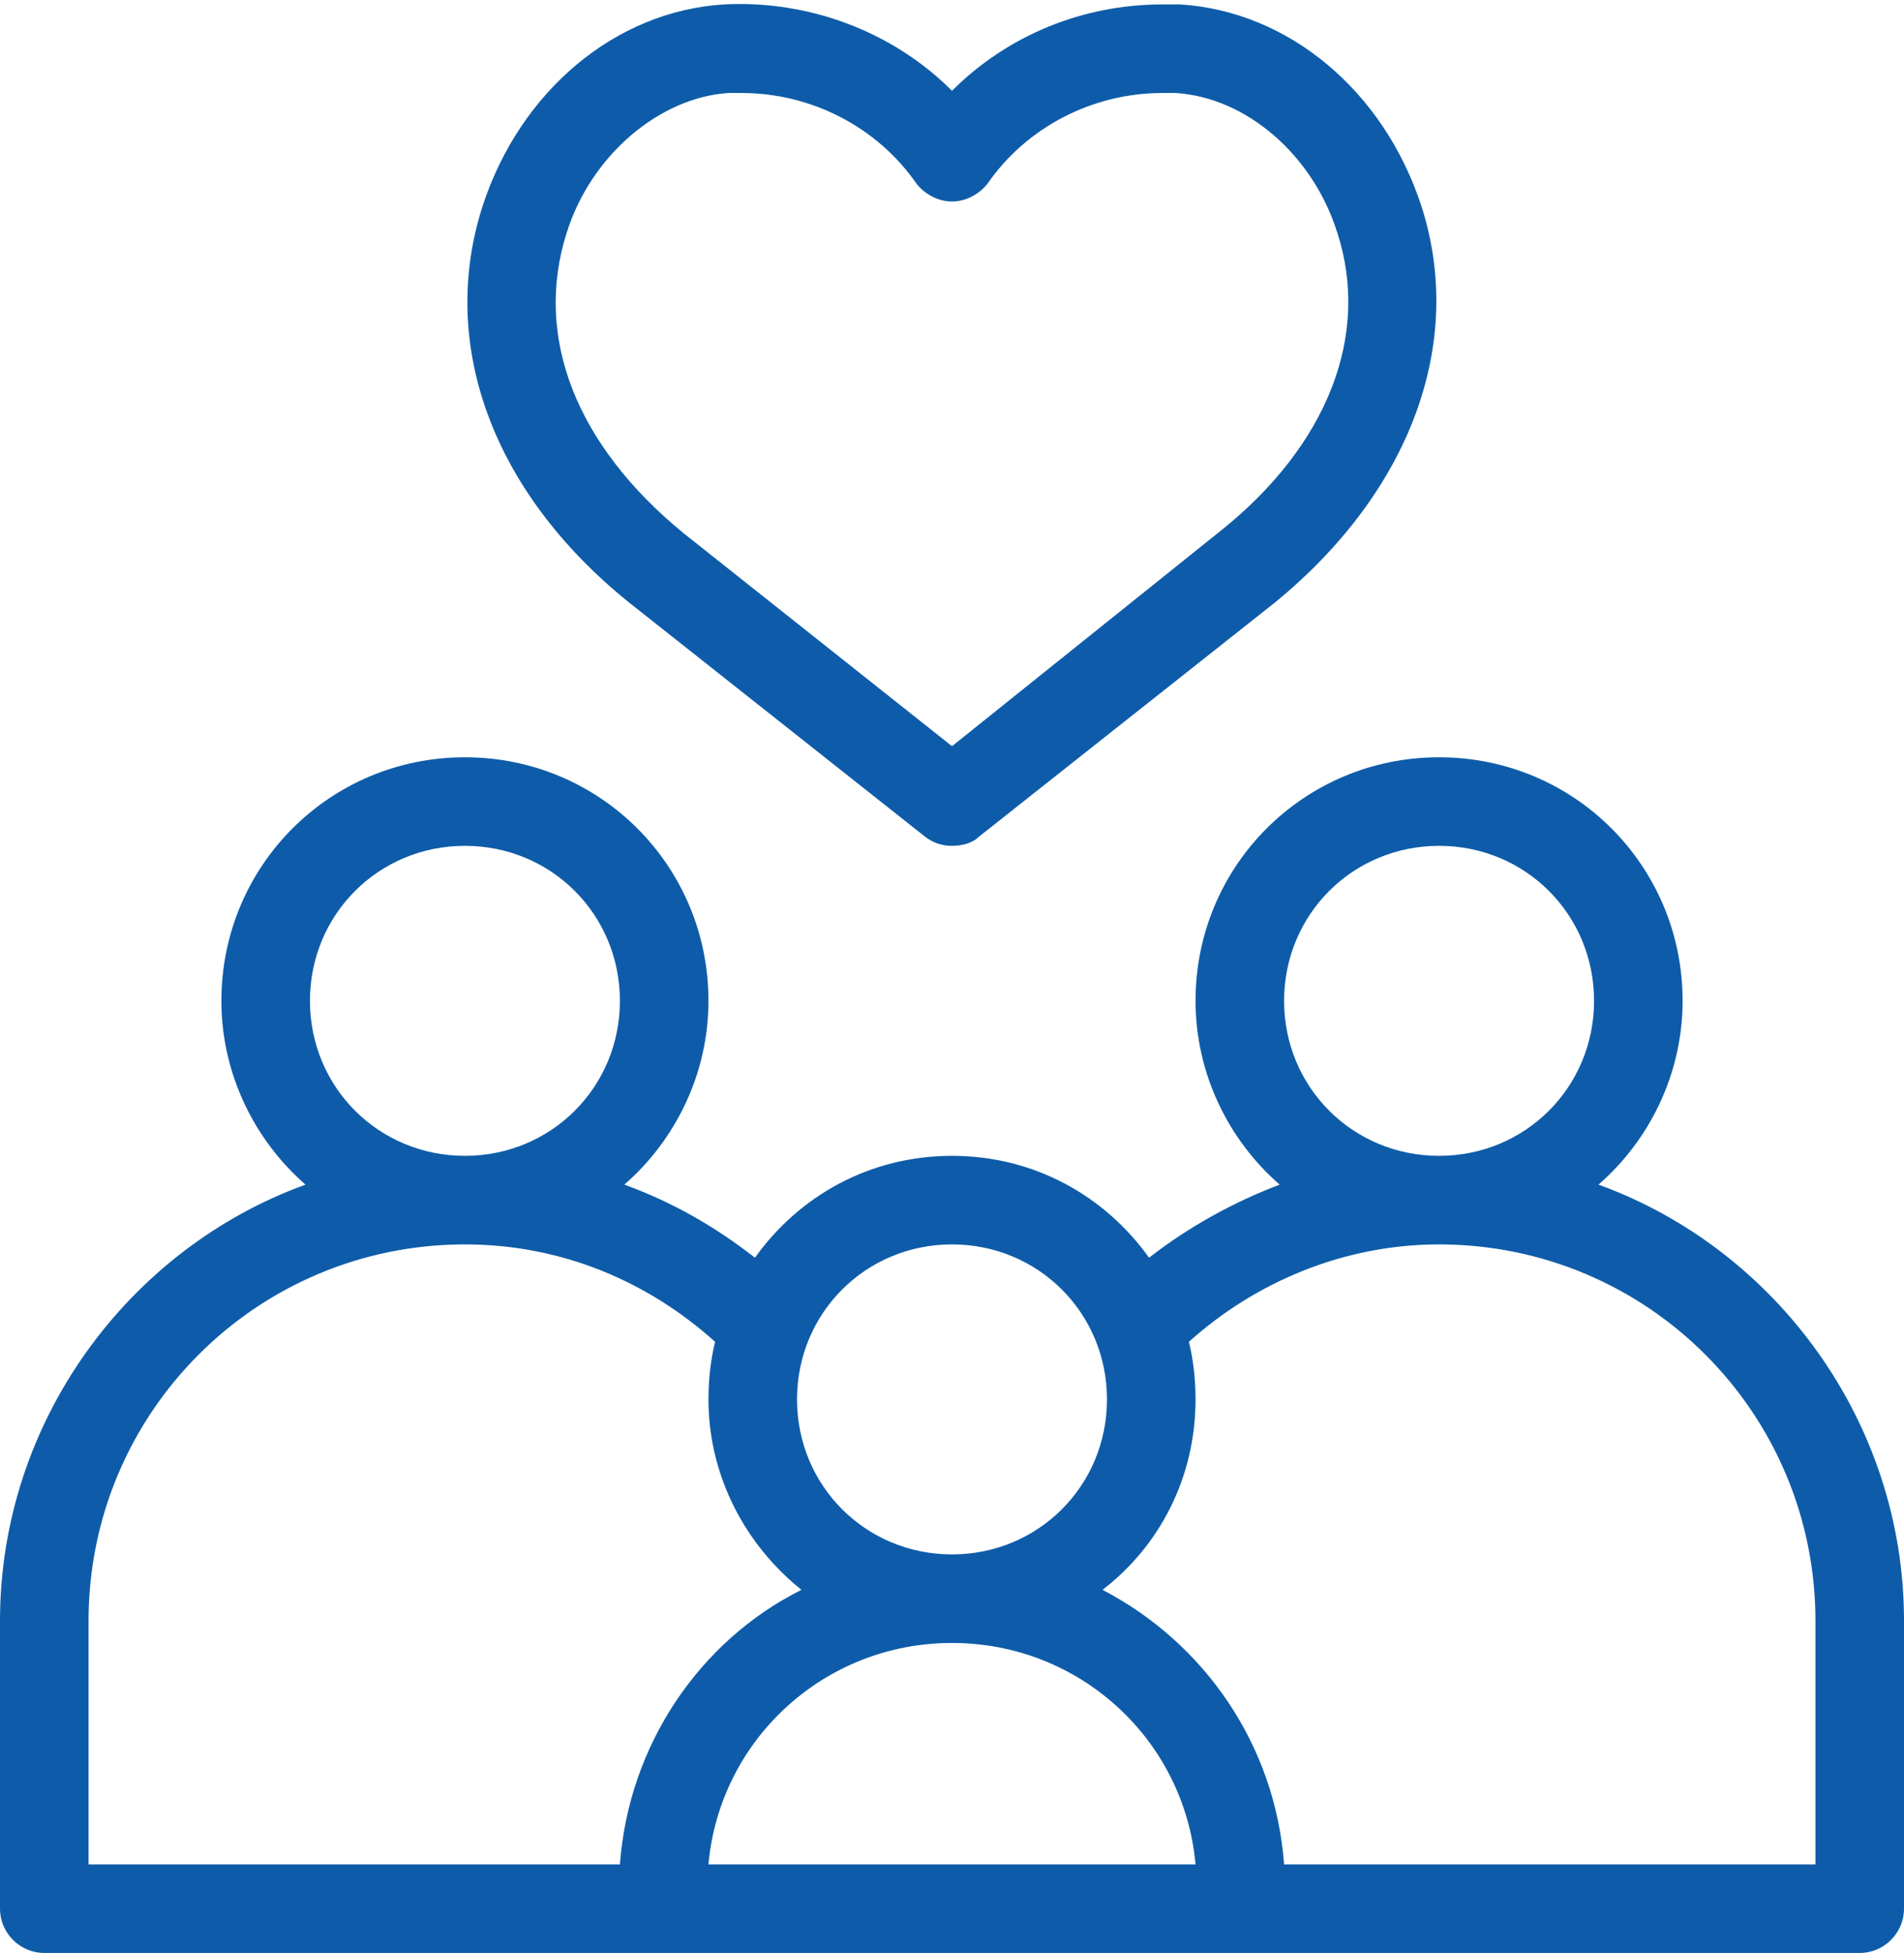 <?xml version="1.0" encoding="UTF-8" standalone="no"?><svg xmlns="http://www.w3.org/2000/svg" xmlns:xlink="http://www.w3.org/1999/xlink" fill="#0e5ca9" height="88.2" preserveAspectRatio="xMidYMid meet" version="1" viewBox="7.0 5.8 86.0 88.2" width="86" zoomAndPan="magnify"><g id="change1_1"><path d="M79.2,59.3c2.3-2,3.8-5,3.8-8.3c0-6.1-4.9-11-11-11s-11,4.9-11,11c0,3.3,1.5,6.3,3.8,8.3c-2.1,0.8-4.1,1.9-5.9,3.3 c-2-2.8-5.2-4.6-8.9-4.6s-6.9,1.8-8.9,4.6c-1.8-1.4-3.7-2.5-5.9-3.3c2.3-2,3.8-5,3.8-8.3c0-6.1-4.9-11-11-11s-11,4.9-11,11 c0,3.3,1.5,6.3,3.8,8.3C12.8,62.2,7,70,7,79v13c0,1.1,0.9,2,2,2h82c1.1,0,2-0.9,2-2V79C93,70,87.2,62.2,79.2,59.3z M72,44 c3.9,0,7,3.1,7,7s-3.1,7-7,7s-7-3.1-7-7S68.1,44,72,44z M50,62c3.9,0,7,3.1,7,7s-3.1,7-7,7s-7-3.1-7-7S46.1,62,50,62z M28,44 c3.9,0,7,3.1,7,7s-3.1,7-7,7s-7-3.1-7-7S24.1,44,28,44z M11,90V79c0-9.4,7.6-17,17-17c4.4,0,8.3,1.7,11.3,4.4 C39.1,67.2,39,68.1,39,69c0,3.5,1.7,6.6,4.2,8.6c-4.6,2.3-7.8,7-8.2,12.4H11z M39,90c0.5-5.6,5.2-10,11-10s10.5,4.4,11,10H39z M89,90H65c-0.4-5.4-3.6-10-8.2-12.4c2.6-2,4.2-5.1,4.2-8.6c0-0.9-0.1-1.8-0.3-2.6c3-2.7,7-4.4,11.3-4.4c9.4,0,17,7.6,17,17V90z M35.4,33l13.4,10.6c0.4,0.3,0.8,0.4,1.2,0.4s0.9-0.1,1.2-0.4L64.6,33c6.1-5,8.6-11.7,6.6-17.9c-1.7-5.2-6-8.8-10.9-9.1 c-0.3,0-0.5,0-0.8,0c-3.6,0-7,1.4-9.5,3.9C47.3,7.2,43.5,5.8,39.7,6c-4.9,0.3-9.2,3.9-10.9,9.1C26.8,21.3,29.2,28,35.4,33z M32.6,16.3c1.1-3.5,4.2-6.1,7.3-6.3c0.2,0,0.4,0,0.6,0c3.1,0,6.1,1.5,7.9,4.1c0.4,0.5,1,0.8,1.6,0.8s1.2-0.3,1.6-0.8 c1.8-2.6,4.8-4.1,7.9-4.1c0.2,0,0.4,0,0.6,0c3.2,0.2,6.2,2.8,7.3,6.3c1.5,4.6-0.4,9.6-5.3,13.5L50,39.5l-12.1-9.6 C33,25.9,31.1,21,32.6,16.3z" fill="inherit"/></g></svg>